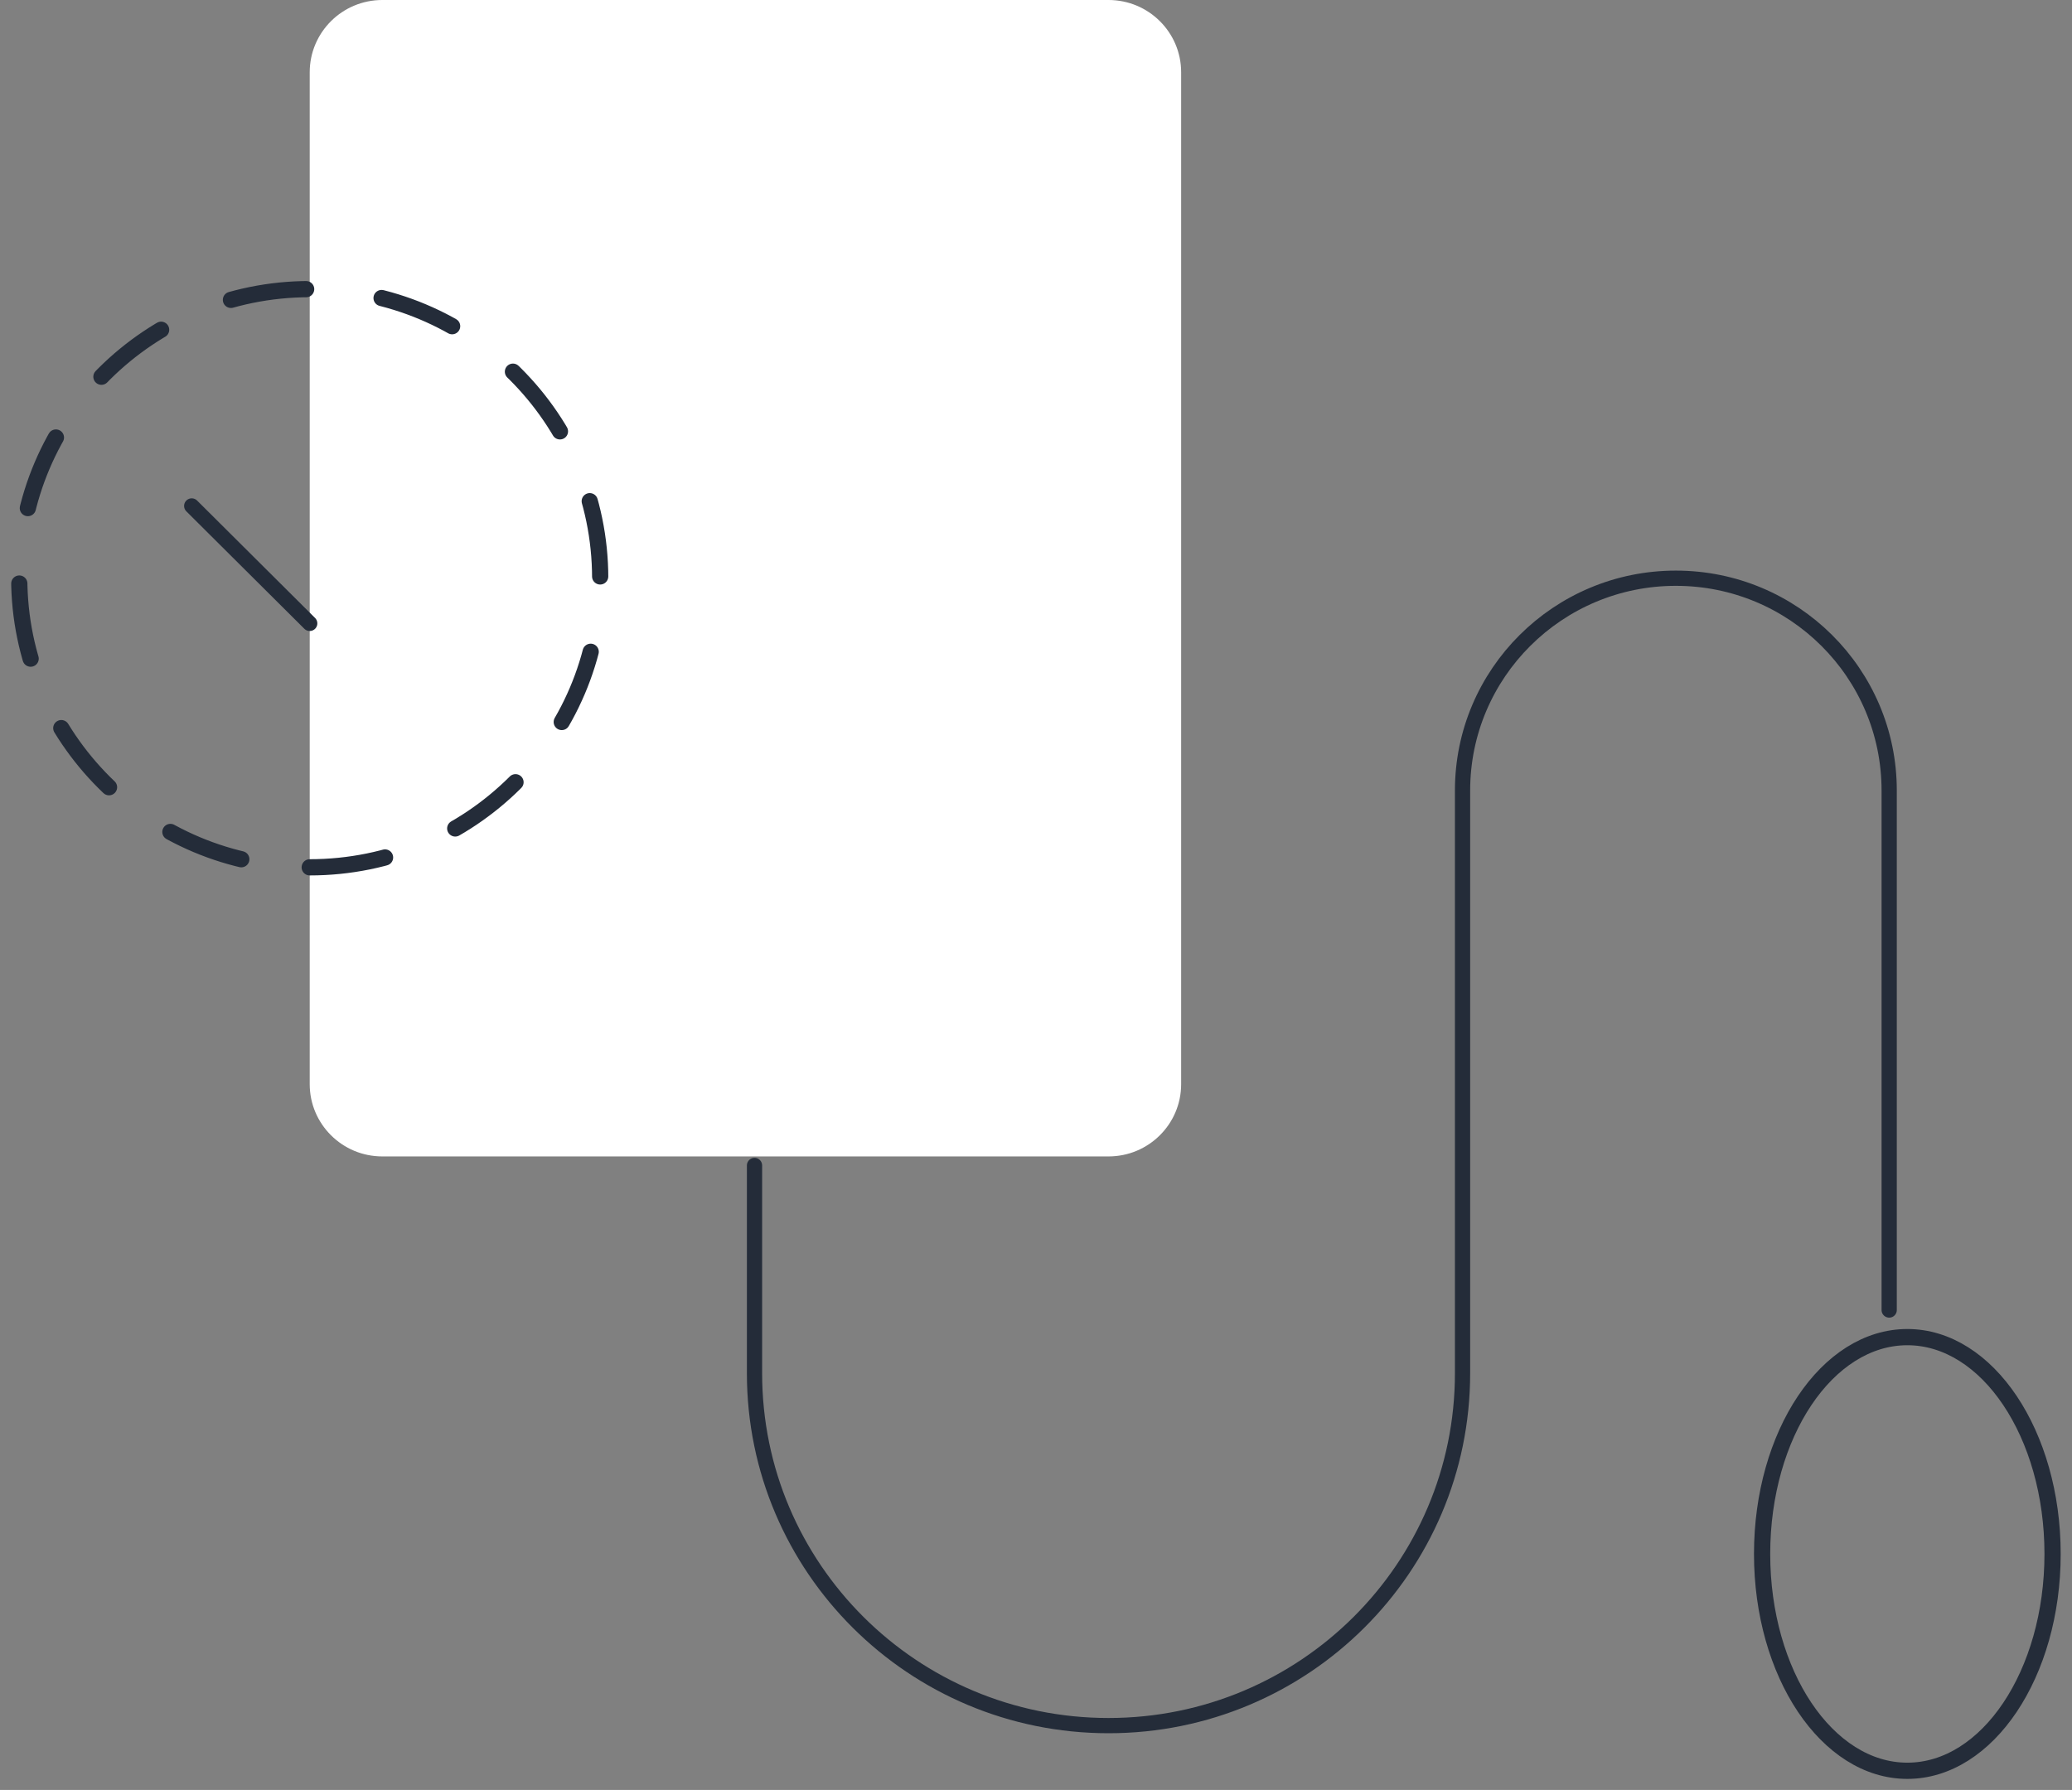 <svg width="272" height="235" viewBox="0 0 272 235" fill="none" xmlns="http://www.w3.org/2000/svg">
<rect x="0" y="0" width="272" height="235" fill="#808080" stroke="none"/>
<path d="M145.521 0H50.191C44.926 0 40.658 4.248 40.658 9.489V142.338C40.658 147.579 44.926 151.827 50.191 151.827H145.521C150.786 151.827 155.054 147.579 155.054 142.338V9.489C155.054 4.248 150.786 0 145.521 0Z" fill="white"/>
<path d="M40.658 113.87C61.718 113.87 78.79 96.876 78.79 75.914C78.79 54.951 61.718 37.957 40.658 37.957C19.598 37.957 2.526 54.951 2.526 75.914C2.526 96.876 19.598 113.87 40.658 113.87Z" stroke="#242C39" stroke-width="2.13" stroke-linecap="round" stroke-dasharray="10 10"/>
<path d="M99.048 153.013V180.295C99.048 205.844 119.854 226.555 145.521 226.555C171.189 226.555 191.994 205.844 191.994 180.295V103.788C191.994 88.392 204.53 75.914 219.998 75.914C235.465 75.914 248.001 88.392 248.001 103.788V171.992" stroke="#242C39" stroke-width="2" stroke-linecap="round"/>
<path d="M25.167 66.424L40.658 81.844" stroke="#242C39" stroke-width="2" stroke-linecap="round"/>
<path d="M250.384 232.485C260.914 232.485 269.45 219.74 269.45 204.018C269.45 188.296 260.914 175.55 250.384 175.55C239.854 175.55 231.318 188.296 231.318 204.018C231.318 219.74 239.854 232.485 250.384 232.485Z" stroke="#242C39" stroke-width="2.13" stroke-linecap="round"/>
</svg>
